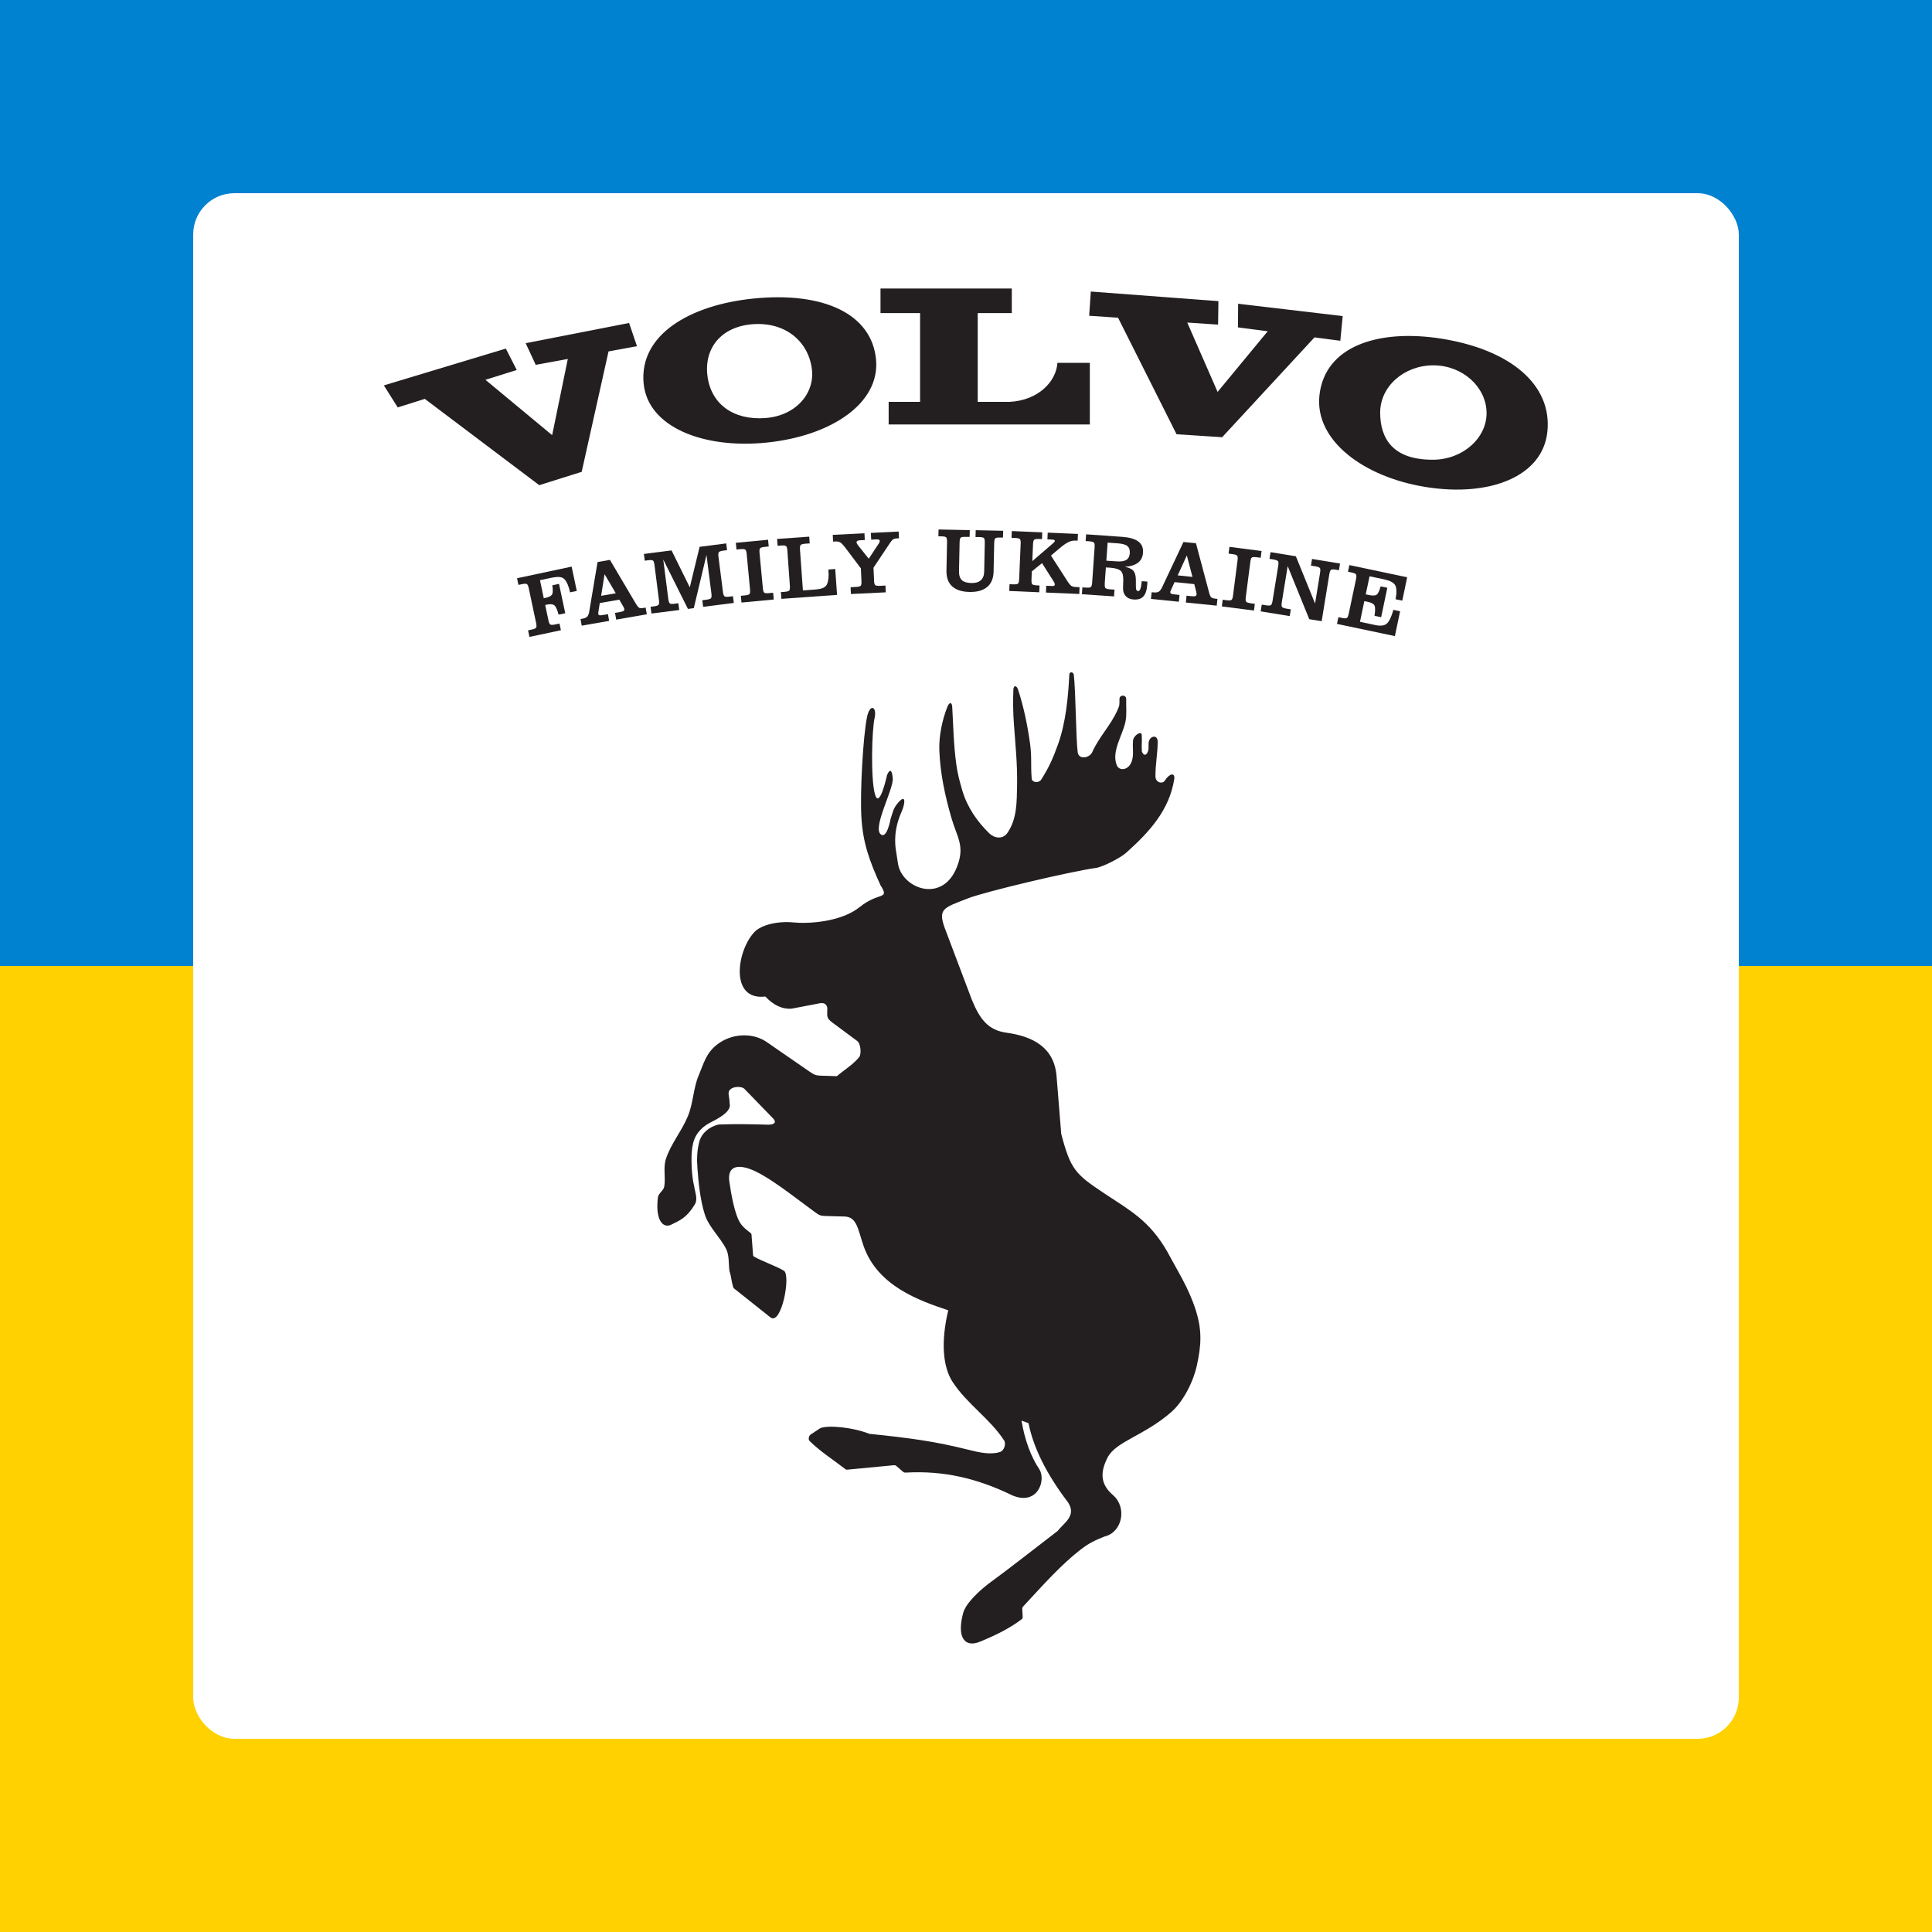 <?xml version="1.0" encoding="UTF-8"?> <svg xmlns="http://www.w3.org/2000/svg" xmlns:xlink="http://www.w3.org/1999/xlink" version="1.1" width="1500" height="1500"><rect width="100%" height="100%" fill="#333333" stroke="none"/><svg xmlns="http://www.w3.org/2000/svg" width="1500" height="1500" viewBox="0 0 1500 1500" fill="none"><g clip-path="url(#clip0_2151_6879)"><rect width="1500" height="1500" fill="white"></rect><path d="M0 0H1500V750H0V0Z" fill="#0082D1"></path><path d="M0 750H1500V1500H0V750Z" fill="#FFD100"></path><path d="M0 0H1500V750H0V0Z" fill="#0082D1"></path><path d="M0 750H1500V1500H0V750Z" fill="#FFD100"></path><path fill-rule="evenodd" clip-rule="evenodd" d="M683.916 687.965C674.672 667.703 669.902 654.026 668.762 634.143C667.664 614.261 670.113 572.005 673.068 557.062C675.305 545.749 681.088 548.577 679.02 557.568C676.951 566.56 675.854 604.298 679.315 616.667C682.777 629.035 688.687 601.808 688.687 601.808C688.687 601.808 692.148 592.901 693.119 604.298C693.837 612.699 677.542 642.121 683.663 647.609C688.602 652.084 691.43 635.832 691.43 635.832C693.077 631.188 693.246 628.444 696.243 624.561C703.461 615.147 703.081 623.21 700.084 630.006C697.467 635.916 695.567 642.375 695.145 648.833C694.554 657.445 695.989 661.582 697.129 670.109C699.704 689.569 731.617 702.275 743.015 672.979C749.347 656.727 743.142 650.437 738.667 634.987C733.728 617.933 729.929 600.246 729.296 582.474C728.874 571.077 731.744 558.37 735.501 548.873C736.978 545.073 739.047 544.82 739.3 548.788C740.102 562.761 740.356 577.957 742.466 593.492C743.353 600.162 745.126 606.958 747.11 613.67C751.12 627.094 758.76 637.9 768.09 647.018C772.015 650.86 778.643 651.915 782.231 646.554C789.787 635.41 789.365 622.366 789.661 609.828C789.998 593.619 788.31 577.704 787.17 561.663C786.537 552.925 786.41 544.102 786.79 535.322C786.959 531.818 789.365 532.072 790.42 535.407C794.811 548.788 797.681 562.803 799.665 576.818C801.269 588.384 800.087 593.07 801.016 604.552C801.269 607.718 806.63 608.013 808.277 605.438C814.524 595.687 817.69 588.426 821.574 577.535C827.526 560.777 829.383 540.894 830.227 523.587C830.354 521.265 833.436 521.603 833.689 523.882C835.209 536.209 835.335 573.736 836.728 583.994C837.573 590.241 846.057 588.426 848.041 583.909C853.149 572.343 862.183 563.352 867.375 551.827C869.528 547.057 869.064 547.564 869.148 542.752C869.232 539.121 874.509 539.206 874.382 542.878C874.214 548.577 874.931 554.36 873.876 559.975C871.892 570.401 862.563 583.572 867.122 594.252C869.148 598.937 876.535 598.009 878.773 590.832C880.461 585.514 879.153 581.123 879.659 575.551C879.532 571.203 886.118 567.151 886.413 570.359C886.793 574.496 886.202 578.844 886.54 583.445C887.891 586.991 890.086 586.738 891.31 583.276C892.407 580.153 890.93 577.113 892.534 574.243C894.265 571.034 898.824 570.908 898.824 575.762C898.824 585.134 897.009 593.196 897.093 602.821C897.135 607.676 902.581 608.984 904.438 605.987C907.773 600.584 912.417 599.444 911.699 604.805C907.9 629.204 892.028 646.301 874.214 662.215C870.034 665.93 856.357 673.106 850.827 673.866C830.818 676.652 764.67 692.313 751.584 697.463C732.715 704.85 727.776 705.315 733.77 721.229L754.539 776.191C760.745 791.43 767.288 799.872 781.556 801.814C802.282 804.684 818.534 813.465 820.307 835.542L823.938 880.331C831.198 908.022 834.955 911.568 856.906 926.216C876.915 939.556 892.281 947.407 906.169 971.595C914.865 987.89 922.801 999.752 928.415 1017.31C933.312 1032.64 932.763 1044.29 929.217 1060.24C926.178 1073.92 918.158 1088.61 909.462 1096.25C888.017 1114.99 866.32 1119 859.861 1131.75C853.614 1143.99 854.922 1152.9 864.125 1160.79C875.227 1170.34 871.427 1189.67 857.539 1192.96C850.448 1195.75 845.298 1198.2 839.261 1202.88C823.473 1215.08 809.67 1230.83 795.022 1246.57C793.671 1248.05 793.586 1248.09 793.713 1250.08C793.797 1251.47 793.882 1252.9 793.966 1254.3C794.093 1256.62 794.093 1256.53 792.193 1257.93C783.708 1264.22 773.788 1269.28 760.787 1274.64C749.263 1279.37 742.593 1271.69 747.785 1252.36C749.811 1244.71 760.745 1234.37 770.369 1227.45C782.991 1218.33 804.224 1201.57 821.109 1188.66C826.133 1182.24 836.095 1176.84 829.172 1166.37C812.582 1144.59 802.367 1124.11 798.525 1104.95L793.08 1102.96C795.739 1118.54 800.509 1131.08 806.757 1140.45C812.582 1149.23 805.49 1169.2 786.157 1161.09C758.254 1147.5 732.335 1141.8 704.137 1143.28C702.11 1143.36 701.984 1143.45 700.464 1142.14L696.327 1138.51C694.934 1137.28 694.681 1137.54 692.823 1137.7L658.251 1141C657.027 1141.12 656.942 1141.12 655.971 1140.36C646.769 1133.23 636.807 1126.94 628.533 1118.75C627.351 1117.57 627.942 1114.74 629.335 1113.81L636.722 1108.91C642.294 1106.34 661.586 1107.9 674.967 1113.22C706.416 1116.47 725.539 1118.96 752.555 1125.76C760.069 1127.66 769.272 1129.73 776.617 1127.24C779.572 1126.22 781.302 1120.95 779.572 1118.33C768.512 1101.36 750.487 1089.79 739.511 1072.78C732.377 1061.72 730.14 1042.94 736.219 1017.31C714.268 1009.97 681.384 998.739 670.45 967.29C666.018 954.499 665.427 944.748 655.634 944.495L641.112 944.115C636.933 943.988 636.047 943.524 632.627 941.033C618.148 930.564 595.353 911.948 581.465 907.347C570.574 903.717 564.791 907.094 566.268 917.436C567.45 925.541 570.236 943.566 575.344 950.447C577.413 953.233 579.903 955.048 582.563 957.159C583.365 957.792 583.407 957.834 583.491 958.847L584.631 973.791C584.758 975.141 584.631 975.184 585.855 975.859C592.483 979.574 602.403 982.866 608.65 986.623C614.18 990.085 606.709 1029.6 598.097 1022.76C588.768 1015.33 579.439 1007.94 570.11 1000.51C569.392 999.921 569.308 999.625 569.054 998.696C567.788 994.306 567.83 991.267 566.311 986.623C565.635 981.347 566.226 974.55 563.82 969.78C559.219 960.62 550.27 952.642 547.188 942.848C543.473 931.155 542.291 917.436 541.489 907.136C540.898 899.411 541.194 893.417 542.882 886.536C544.824 879.528 550.692 874.801 557.91 873.07C571.925 872.563 582.267 872.817 596.282 873.196C600.461 873.323 603.458 871.719 600.25 868.384L578.004 845.42C575.429 842.761 565.086 843.352 565.677 849.388C565.973 852.639 566.479 853.314 566.479 856.776C567.492 860.828 564.031 864.585 556.39 868.975C551.958 871.508 546.85 873.07 541.996 879.36C537.141 885.692 536.55 894.345 537.015 906.376C537.352 911.146 537.732 916.17 538.956 921.066C539.632 925.836 541.996 930.902 539.463 935.081C533.384 945.17 528.234 947.407 521.058 950.869C514.599 953.95 508.647 947.07 510.8 929.636C511.18 926.427 515.233 924.443 515.739 921.193C516.921 913.848 514.726 906.587 517.09 899.538C521.016 887.844 529.29 878.135 534.017 866.738C538.239 856.649 538.197 845.125 542.418 835.036C546.47 825.369 548.201 817.771 556.433 811.228C568.168 801.941 584.251 801.772 594.72 808.653L628.955 832.292C632.839 834.951 634.021 835.036 638.748 835.205L644.785 835.374L649.724 835.542C650.737 834.656 651.792 833.812 652.848 833.01C657.871 829.126 663.232 825.538 667.158 820.599C668.889 818.362 668.34 810.003 665.385 808.104L646.093 793.793C641.197 790.163 642.336 788.686 642.336 782.607C641.746 779.272 639.466 778.132 635.414 779.146C628.491 780.454 621.568 781.805 614.645 783.114C606.92 783.662 600.208 780.116 594.213 773.7C566.479 777.035 571.883 738.536 585.602 723.762C590.963 718.021 603.838 714.939 616.333 716.206C626.886 717.261 652.721 716.121 667.496 704.217C682.312 692.271 690.586 698.772 684.043 687.965" fill="#231F20"></path><path fill-rule="evenodd" clip-rule="evenodd" d="M846.983 226.364L945.972 233.793L945.719 252.03L921.784 250.425L945.339 304.289L984.26 257.18L961.127 254.182L961.296 235.82L1042.47 245.402L1040.61 264.567L1020.56 261.95L948.885 339.453L913.468 337.131L868.047 246.668L845.632 245.149L846.898 226.448L846.983 226.364ZM298.042 299.224L392.726 270.646L401.211 287.278L376.896 294.876L428.692 337.849L440.849 278.708L415.944 283.267L408.134 266.466L488.424 250.763L494.545 268.788L472.467 272.841L451.614 366.343L418.688 376.685L329.829 309.693L308.807 316.32L298 299.182L298.042 299.224ZM594.252 324.552C617.596 322.906 632.877 305.556 630.302 286.264C627.474 264.778 609.533 249.919 584.628 251.692C559.722 253.465 546.467 270.561 549.295 292.048C552.123 313.703 569.304 326.367 594.21 324.594M595.139 343.632C546.045 348.613 502.861 331.601 499.695 297.578C496.233 259.755 535.745 236.791 584.839 231.809C639.758 226.237 676.906 243.882 680.156 279.215C683.28 312.943 645.668 338.482 595.139 343.632ZM689.949 312.057V329.575H846.138V281.705H820.979C820.093 295.974 806.458 310.833 783.789 312.015H759.095V243.08H785.562V224H683.618V243.08H714.349V312.015H689.907L689.949 312.057ZM1106.93 378.12C1156.45 386.056 1197.61 370.1 1201.36 335.358C1205.29 298.971 1173.04 271.574 1119.3 262.963C1071.18 255.28 1028.58 268.113 1024.4 307.033C1020.65 342.07 1058.81 370.395 1106.93 378.12ZM1112.84 356.929C1081.43 357.183 1071.56 340.508 1071.56 320.288C1071.56 300.068 1090.05 283.647 1112.84 283.647C1135.64 283.647 1153.83 300.448 1154.17 320.288C1154.46 340.129 1135.68 356.761 1112.84 356.929Z" fill="#231F20"></path><path d="M411.089 494.586L409.991 489.394L412.651 488.845C414.677 488.423 415.859 487.916 416.239 487.325C416.619 486.734 416.619 485.51 416.239 483.653L410.54 456.805C410.16 454.948 409.653 453.808 409.062 453.47C408.471 453.132 407.163 453.132 405.179 453.555L402.519 454.103L401.422 448.953L443.804 439.92L447.814 458.789L442.58 459.887C442.073 457.523 441.482 455.539 440.807 453.935C440.131 452.33 439.372 451.022 438.485 449.966C437.556 448.869 436.29 448.236 434.686 448.025C433.082 447.814 430.76 448.025 427.721 448.658L419.236 450.473L422.191 464.488L423.331 464.235C426.201 463.644 427.932 462.715 428.607 461.575C429.283 460.393 429.367 458.029 428.818 454.441L434.01 453.301L438.865 476.139L433.673 477.194C432.66 473.31 431.562 470.904 430.422 469.976C429.283 469.047 427.299 468.836 424.512 469.469L423.288 469.722L425.779 481.542C426.159 483.357 426.665 484.497 427.256 484.877C427.847 485.257 429.156 485.214 431.224 484.792L434.39 484.117L435.488 489.309L411.046 494.501L411.089 494.586Z" fill="#231F20"></path><path d="M451.655 485.849L450.727 480.614L452.162 480.361C453.893 480.066 455.159 479.517 455.877 478.757C456.636 477.997 457.185 476.689 457.481 474.831L463.939 436.375L473.564 434.687L493.573 468.541C494.713 470.526 495.684 471.665 496.401 471.961C497.119 472.256 498.301 472.298 499.905 471.961L501.256 471.707L502.184 476.942L478.418 481.079L477.49 475.844L481.204 475.211C482.682 474.958 483.695 474.662 484.159 474.282C484.624 473.945 484.835 473.438 484.708 472.763C484.666 472.51 484.582 472.256 484.455 471.961C484.328 471.665 484.075 471.201 483.737 470.652L480.825 465.587L465.67 468.204L464.699 474.325C464.699 474.325 464.657 474.747 464.572 475.085C464.446 475.76 464.446 476.224 464.488 476.52C464.572 477.111 464.868 477.491 465.332 477.66C465.797 477.828 466.852 477.744 468.456 477.448L472.002 476.815L472.931 482.05L451.571 485.764L451.655 485.849ZM478.081 460.605L469.385 445.789L466.725 462.589L478.081 460.605Z" fill="#231F20"></path><path d="M545.926 471.242L545.251 466.007L548.333 465.627C550.359 465.374 551.625 464.952 552.047 464.403C552.469 463.855 552.554 462.63 552.343 460.773L548.501 430.886L538.666 472.171L534.107 472.762L514.942 434.39L518.868 465.036C519.121 466.936 519.501 468.076 520.05 468.498C520.599 468.92 521.907 469.005 523.933 468.709L526.677 468.371L527.353 473.606L505.782 476.35L505.106 471.115L507.597 470.777C509.623 470.524 510.889 470.102 511.312 469.553C511.734 469.005 511.818 467.78 511.607 465.923L508.146 438.695C507.892 436.796 507.512 435.656 506.964 435.234C506.415 434.812 505.106 434.727 503.08 434.981L500.589 435.318L499.914 430.084L521.401 427.34L535.542 456.003L543.183 424.554L563.825 421.895L564.5 427.129L561.883 427.467C559.815 427.72 558.548 428.142 558.126 428.691C557.704 429.24 557.577 430.464 557.831 432.321L561.292 459.549C561.545 461.406 561.925 462.546 562.516 462.968C563.107 463.39 564.416 463.475 566.442 463.221L569.059 462.884L569.735 468.118L545.969 471.157L545.926 471.242Z" fill="#231F20"></path><path d="M575.687 467.865L575.18 462.588L578.135 462.293C580.204 462.082 581.428 461.744 581.892 461.195C582.357 460.647 582.483 459.465 582.315 457.565L579.74 430.253C579.571 428.354 579.191 427.172 578.642 426.749C578.093 426.327 576.827 426.201 574.758 426.37L571.803 426.665L571.297 421.431L596.329 419.067L596.836 424.301L593.881 424.597C591.812 424.808 590.546 425.145 590.124 425.694C589.66 426.243 589.533 427.425 589.702 429.324L592.277 456.636C592.446 458.536 592.826 459.676 593.374 460.14C593.923 460.562 595.232 460.689 597.3 460.478L600.255 460.182L600.762 465.459L575.729 467.823L575.687 467.865Z" fill="#231F20"></path><path d="M603.336 418.434L628.284 416.661L628.664 421.896L625.413 422.107C623.345 422.276 622.079 422.613 621.614 423.12C621.15 423.669 620.981 424.851 621.108 426.75L623.387 458.41L632.041 457.777C635.122 457.566 637.402 457.144 638.922 456.51C640.399 455.877 641.454 454.906 642.045 453.64C642.636 452.374 642.974 450.896 643.185 449.165C643.396 447.435 643.396 445.366 643.185 443.002V442.158L648.462 441.778L649.897 461.872L606.671 464.953L606.291 459.676L608.992 459.508C611.061 459.339 612.285 459.043 612.749 458.495C613.214 457.988 613.383 456.764 613.256 454.864L611.314 427.51C611.188 425.61 610.85 424.428 610.301 424.006C609.795 423.542 608.486 423.415 606.417 423.542L603.716 423.753L603.336 418.519V418.434Z" fill="#231F20"></path><path d="M678.594 450.77C678.679 452.627 679.017 453.809 679.523 454.273C680.072 454.738 681.338 454.949 683.449 454.822L687.459 454.611L687.713 459.888L660.654 461.196L660.401 455.92L664.453 455.709C666.522 455.624 667.788 455.286 668.252 454.78C668.717 454.273 668.928 453.049 668.843 451.15L668.379 441.272L656.01 424.851C654.702 423.12 653.52 421.896 652.507 421.263C651.494 420.629 650.354 420.334 649.087 420.376L646.808 420.503L646.555 415.268L671.165 414.044L671.418 419.279L668.041 419.447C666.986 419.49 666.226 419.659 665.719 419.912C665.255 420.165 665.044 420.545 665.044 421.052C665.044 421.347 665.171 421.685 665.34 422.065C665.508 422.445 665.762 422.825 666.099 423.289L674.5 433.8L682.225 422.065C682.563 421.558 682.774 421.178 682.858 420.841C682.985 420.545 683.027 420.207 683.027 419.912C683.027 419.49 682.774 419.194 682.351 419.025C681.929 418.814 681.296 418.73 680.494 418.772L676.399 418.983L676.146 413.749L697.717 412.693L697.97 417.928L696.366 418.012C695.142 418.054 694.171 418.308 693.454 418.772C692.736 419.236 691.934 420.081 691.132 421.347L678.172 440.765L678.637 450.643L678.594 450.77Z" fill="#231F20"></path><path d="M735.286 420.799C735.286 418.899 735.117 417.717 734.611 417.211C734.104 416.704 732.838 416.451 730.812 416.409H728.574L728.701 411.09L752.931 411.596L752.805 416.831H749.807C747.697 416.746 746.388 416.957 745.882 417.422C745.375 417.928 745.08 419.11 745.037 420.968L744.573 443.256C744.489 446.507 745.206 448.871 746.726 450.348C748.246 451.826 750.694 452.585 754.113 452.67C757.364 452.754 759.812 452.037 761.5 450.517C763.189 448.997 764.076 446.718 764.118 443.678L764.582 421.348C764.582 419.448 764.413 418.266 763.907 417.76C763.4 417.253 762.134 417 760.107 416.957H757.406L757.532 411.639L778.85 412.103L778.723 417.38H776.571C774.502 417.295 773.236 417.506 772.729 417.971C772.223 418.435 771.969 419.617 771.885 421.516L771.421 443.847C771.294 449.082 769.648 453.05 766.439 455.751C763.231 458.411 758.63 459.719 752.678 459.593C746.726 459.466 742.251 457.989 739.212 455.203C736.173 452.417 734.737 448.364 734.822 443.087L735.286 420.757V420.799Z" fill="#231F20"></path><path d="M801.1 443.634L800.847 450.008C800.763 451.908 800.974 453.09 801.438 453.597C801.903 454.103 803.169 454.399 805.237 454.483L807.095 454.567L806.884 459.844L783.582 458.831L783.793 453.554L786.495 453.681C788.563 453.765 789.83 453.554 790.378 453.132C790.885 452.668 791.18 451.486 791.265 449.586L792.447 422.19C792.531 420.29 792.32 419.108 791.856 418.56C791.391 418.053 790.125 417.758 788.057 417.673L785.355 417.546L785.566 412.312L809.205 413.325L808.994 418.56L806.799 418.475C804.731 418.391 803.464 418.56 802.916 419.024C802.409 419.488 802.114 420.67 802.029 422.57L801.48 435.656L817.775 421.641C818.197 421.219 818.492 420.881 818.703 420.628C818.914 420.375 818.999 420.121 818.999 419.91C818.999 419.615 818.788 419.362 818.366 419.193C817.944 419.024 817.226 418.939 816.297 418.897L813.216 418.771L813.427 413.536L836.897 414.549L836.686 419.784L835.082 419.699C833.267 419.615 831.452 419.995 829.637 420.839C827.821 421.683 825.626 423.203 823.009 425.398L815.96 431.35L829.257 451.992C830.228 453.47 831.114 454.441 831.916 454.947C832.718 455.454 834.027 455.749 835.8 455.792L838.164 455.876L837.953 461.153L812.076 460.055L812.287 454.779L816.002 454.947C817.226 454.99 818.028 454.947 818.366 454.779C818.746 454.61 818.914 454.272 818.957 453.808C818.957 453.512 818.914 453.174 818.788 452.837C818.661 452.499 818.408 451.992 818.028 451.401L809.037 437.218L801.143 443.592L801.1 443.634Z" fill="#231F20"></path><path d="M857.748 452.964C857.622 454.821 857.791 456.045 858.255 456.552C858.719 457.058 859.986 457.438 862.054 457.565L865.304 457.776L864.925 463.053L839.977 461.322L840.357 456.045L843.058 456.214C845.127 456.341 846.393 456.214 846.942 455.75C847.491 455.285 847.786 454.146 847.955 452.246L849.854 424.892C849.981 422.992 849.854 421.81 849.348 421.262C848.884 420.755 847.617 420.417 845.591 420.248L842.889 420.08L843.269 414.845L871.045 416.787C876.871 417.209 881.134 418.391 883.794 420.417C886.496 422.444 887.72 425.356 887.424 429.155C887.213 432.49 885.905 435.065 883.498 436.923C881.092 438.738 877.715 439.793 873.325 440.004C876.618 440.722 878.855 441.819 880.079 443.297C881.303 444.774 881.894 447.223 881.894 450.684V454.863C881.894 456.467 882.021 457.565 882.316 458.072C882.57 458.578 883.034 458.874 883.709 458.916C885.06 459 885.947 456.51 886.411 451.444C886.411 451.36 886.411 451.275 886.411 451.233L890.801 451.528C890.801 451.824 890.801 452.162 890.801 452.457C890.801 452.795 890.801 453.259 890.717 453.85C890.421 458.114 889.45 461.153 887.762 463.01C886.073 464.868 883.583 465.67 880.248 465.459C877.504 465.29 875.393 464.361 873.958 462.757C872.523 461.153 871.848 459 871.932 456.299L872.101 450.853C872.227 447.223 871.594 444.69 870.201 443.297C868.808 441.904 866.064 441.06 861.927 440.764L858.593 440.553L857.706 452.922L857.748 452.964ZM858.973 435.319L867.162 435.867C870.455 436.078 872.903 435.699 874.507 434.685C876.111 433.672 876.998 431.942 877.166 429.535C877.335 427.045 876.744 425.187 875.351 424.005C873.958 422.824 871.468 422.106 867.879 421.853L859.943 421.304L858.973 435.319Z" fill="#231F20"></path><path d="M893.586 465.079L894.135 459.803L895.57 459.929C897.343 460.098 898.652 459.929 899.58 459.423C900.509 458.874 901.395 457.777 902.197 456.088L918.829 420.798L928.538 421.769L938.67 459.761C939.218 461.998 939.852 463.349 940.443 463.813C941.076 464.32 942.173 464.657 943.82 464.826L945.213 464.953L944.664 470.23L920.687 467.781L921.236 462.504L924.993 462.884C926.512 463.053 927.525 463.011 928.074 462.8C928.623 462.589 928.961 462.167 929.003 461.491C929.003 461.238 929.003 460.943 929.003 460.647C928.961 460.309 928.834 459.845 928.665 459.17L927.23 453.513L911.949 451.951L909.374 457.566C909.374 457.566 909.205 457.945 909.078 458.241C908.783 458.874 908.614 459.339 908.614 459.592C908.572 460.183 908.74 460.647 909.163 460.9C909.585 461.154 910.598 461.365 912.202 461.534L915.79 461.913L915.241 467.19L893.67 464.995L893.586 465.079ZM925.837 447.899L921.447 431.267L914.355 446.717L925.837 447.899Z" fill="#231F20"></path><path d="M948.625 470.862L949.3 465.628L952.255 466.008C954.282 466.261 955.59 466.177 956.139 465.755C956.688 465.332 957.11 464.193 957.321 462.293L960.825 435.066C961.078 433.166 960.993 431.984 960.529 431.435C960.107 430.886 958.883 430.464 956.814 430.211L953.859 429.831L954.535 424.597L979.483 427.805L978.807 433.039L975.852 432.659C973.784 432.406 972.475 432.448 971.927 432.87C971.378 433.293 970.956 434.432 970.745 436.332L967.241 463.559C966.988 465.459 967.072 466.641 967.536 467.19C967.959 467.739 969.225 468.118 971.293 468.414L974.248 468.794L973.573 474.028L948.625 470.82V470.862Z" fill="#231F20"></path><path d="M1026.22 482.303L1016.51 480.741L999.749 439.541L995.19 467.571C994.895 469.428 994.937 470.652 995.359 471.243C995.781 471.792 997.006 472.256 999.032 472.594L1002.2 473.101L1001.35 478.335L978.77 474.663L979.614 469.428L982.822 469.935C984.848 470.272 986.157 470.23 986.706 469.85C987.297 469.47 987.719 468.331 988.014 466.431L992.404 439.372C992.7 437.473 992.658 436.291 992.236 435.7C991.813 435.151 990.589 434.687 988.563 434.349L985.608 433.885L986.452 428.692L1006.12 431.901L1021.02 468.584L1024.91 444.649C1025.2 442.792 1025.16 441.567 1024.74 441.019C1024.32 440.47 1023.09 440.006 1021.07 439.668L1017.82 439.161L1018.66 433.969L1040.4 437.515L1039.56 442.707L1037.36 442.327C1035.29 441.99 1033.98 442.032 1033.39 442.454C1032.8 442.876 1032.38 443.974 1032.08 445.831L1026.13 482.388L1026.22 482.303Z" fill="#231F20"></path><path d="M1038.03 484.371L1039.13 479.179L1041.79 479.728C1043.81 480.15 1045.12 480.192 1045.67 479.812C1046.26 479.432 1046.73 478.335 1047.15 476.477L1052.81 449.63C1053.19 447.772 1053.19 446.548 1052.81 445.957C1052.43 445.366 1051.2 444.86 1049.22 444.438L1046.56 443.889L1047.66 438.739L1092.53 448.195L1088.73 466.346L1083.54 465.249C1084.51 460.014 1084.38 456.384 1083.2 454.315C1082.02 452.247 1079.02 450.727 1074.25 449.714L1063.32 447.435L1060.36 461.449L1062.94 461.998C1065.81 462.589 1067.75 462.505 1068.85 461.703C1069.94 460.901 1070.96 458.748 1071.93 455.286L1077.12 456.342L1072.31 479.221L1067.16 478.081C1067.79 474.113 1067.79 471.496 1067.16 470.145C1066.53 468.837 1064.75 467.866 1061.92 467.275L1059.26 466.726L1055.89 482.767L1067.83 485.3C1071.8 486.144 1074.76 485.806 1076.61 484.245C1078.47 482.725 1080.2 479.137 1081.85 473.48L1087.04 474.578L1082.99 493.869L1038.12 484.413L1038.03 484.371Z" fill="#231F20"></path><rect x="150" y="150" width="1200" height="1200" rx="32" fill="white"></rect><path fill-rule="evenodd" clip-rule="evenodd" d="M683.916 687.965C674.672 667.703 669.902 654.026 668.762 634.143C667.664 614.261 670.113 572.005 673.068 557.062C675.305 545.749 681.088 548.577 679.02 557.568C676.951 566.56 675.854 604.298 679.315 616.667C682.777 629.035 688.687 601.808 688.687 601.808C688.687 601.808 692.148 592.901 693.119 604.298C693.837 612.699 677.542 642.121 683.663 647.609C688.602 652.084 691.43 635.832 691.43 635.832C693.077 631.188 693.246 628.444 696.243 624.561C703.461 615.147 703.081 623.21 700.084 630.006C697.467 635.916 695.567 642.375 695.145 648.833C694.554 657.445 695.989 661.582 697.129 670.109C699.704 689.569 731.617 702.275 743.015 672.979C749.347 656.727 743.142 650.437 738.667 634.987C733.728 617.933 729.929 600.246 729.296 582.474C728.874 571.077 731.744 558.37 735.501 548.873C736.978 545.073 739.047 544.82 739.3 548.788C740.102 562.761 740.356 577.957 742.466 593.492C743.353 600.162 745.126 606.958 747.11 613.67C751.12 627.094 758.76 637.9 768.09 647.018C772.015 650.86 778.643 651.915 782.231 646.554C789.787 635.41 789.365 622.366 789.661 609.828C789.998 593.619 788.31 577.704 787.17 561.663C786.537 552.925 786.41 544.102 786.79 535.322C786.959 531.818 789.365 532.072 790.42 535.407C794.811 548.788 797.681 562.803 799.665 576.818C801.269 588.384 800.087 593.07 801.016 604.552C801.269 607.718 806.63 608.013 808.277 605.438C814.524 595.687 817.69 588.426 821.574 577.535C827.526 560.777 829.383 540.894 830.227 523.587C830.354 521.265 833.436 521.603 833.689 523.882C835.209 536.209 835.335 573.736 836.728 583.994C837.573 590.241 846.057 588.426 848.041 583.909C853.149 572.343 862.183 563.352 867.375 551.827C869.528 547.057 869.064 547.564 869.148 542.752C869.232 539.121 874.509 539.206 874.382 542.878C874.214 548.577 874.931 554.36 873.876 559.975C871.892 570.401 862.563 583.572 867.122 594.252C869.148 598.937 876.535 598.009 878.773 590.832C880.461 585.514 879.153 581.123 879.659 575.551C879.532 571.203 886.118 567.151 886.413 570.359C886.793 574.496 886.202 578.844 886.54 583.445C887.891 586.991 890.086 586.738 891.31 583.276C892.407 580.153 890.93 577.113 892.534 574.243C894.265 571.034 898.824 570.908 898.824 575.762C898.824 585.134 897.009 593.196 897.093 602.821C897.135 607.676 902.581 608.984 904.438 605.987C907.773 600.584 912.417 599.444 911.699 604.805C907.9 629.204 892.028 646.301 874.214 662.215C870.034 665.93 856.357 673.106 850.827 673.866C830.818 676.652 764.67 692.313 751.584 697.463C732.715 704.85 727.776 705.315 733.77 721.229L754.539 776.191C760.745 791.43 767.288 799.872 781.556 801.814C802.282 804.684 818.534 813.465 820.307 835.542L823.938 880.331C831.198 908.022 834.955 911.568 856.906 926.216C876.915 939.556 892.281 947.407 906.169 971.595C914.865 987.89 922.801 999.752 928.415 1017.31C933.312 1032.64 932.763 1044.29 929.217 1060.24C926.178 1073.92 918.158 1088.61 909.462 1096.25C888.017 1114.99 866.32 1119 859.861 1131.75C853.614 1143.99 854.922 1152.9 864.125 1160.79C875.227 1170.34 871.427 1189.67 857.539 1192.96C850.448 1195.75 845.298 1198.2 839.261 1202.88C823.473 1215.08 809.67 1230.83 795.022 1246.57C793.671 1248.05 793.586 1248.09 793.713 1250.08C793.797 1251.47 793.882 1252.9 793.966 1254.3C794.093 1256.62 794.093 1256.53 792.193 1257.93C783.708 1264.22 773.788 1269.28 760.787 1274.64C749.263 1279.37 742.593 1271.69 747.785 1252.36C749.811 1244.71 760.745 1234.37 770.369 1227.45C782.991 1218.33 804.224 1201.57 821.109 1188.66C826.133 1182.24 836.095 1176.84 829.172 1166.37C812.582 1144.59 802.367 1124.11 798.525 1104.95L793.08 1102.96C795.739 1118.54 800.509 1131.08 806.757 1140.45C812.582 1149.23 805.49 1169.2 786.157 1161.09C758.254 1147.5 732.335 1141.8 704.137 1143.28C702.11 1143.36 701.984 1143.45 700.464 1142.14L696.327 1138.51C694.934 1137.28 694.681 1137.54 692.823 1137.7L658.251 1141C657.027 1141.12 656.942 1141.12 655.971 1140.36C646.769 1133.23 636.807 1126.94 628.533 1118.75C627.351 1117.57 627.942 1114.74 629.335 1113.81L636.722 1108.91C642.294 1106.34 661.586 1107.9 674.967 1113.22C706.416 1116.47 725.539 1118.96 752.555 1125.76C760.069 1127.66 769.272 1129.73 776.617 1127.24C779.572 1126.22 781.302 1120.95 779.572 1118.33C768.512 1101.36 750.487 1089.79 739.511 1072.78C732.377 1061.72 730.14 1042.94 736.219 1017.31C714.268 1009.97 681.384 998.739 670.45 967.29C666.018 954.499 665.427 944.748 655.634 944.495L641.112 944.115C636.933 943.988 636.047 943.524 632.627 941.033C618.148 930.564 595.353 911.948 581.465 907.347C570.574 903.717 564.791 907.094 566.268 917.436C567.45 925.541 570.236 943.566 575.344 950.447C577.413 953.233 579.903 955.048 582.563 957.159C583.365 957.792 583.407 957.834 583.491 958.847L584.631 973.791C584.758 975.141 584.631 975.184 585.855 975.859C592.483 979.574 602.403 982.866 608.65 986.623C614.18 990.085 606.709 1029.6 598.097 1022.76C588.768 1015.33 579.439 1007.94 570.11 1000.51C569.392 999.921 569.308 999.625 569.054 998.696C567.788 994.306 567.83 991.267 566.311 986.623C565.635 981.347 566.226 974.55 563.82 969.78C559.219 960.62 550.27 952.642 547.188 942.848C543.473 931.155 542.291 917.436 541.489 907.136C540.898 899.411 541.194 893.417 542.882 886.536C544.824 879.528 550.692 874.801 557.91 873.07C571.925 872.563 582.267 872.817 596.282 873.196C600.461 873.323 603.458 871.719 600.25 868.384L578.004 845.42C575.429 842.761 565.086 843.352 565.677 849.388C565.973 852.639 566.479 853.314 566.479 856.776C567.492 860.828 564.031 864.585 556.39 868.975C551.958 871.508 546.85 873.07 541.996 879.36C537.141 885.692 536.55 894.345 537.015 906.376C537.352 911.146 537.732 916.17 538.956 921.066C539.632 925.836 541.996 930.902 539.463 935.081C533.384 945.17 528.234 947.407 521.058 950.869C514.599 953.95 508.647 947.07 510.8 929.636C511.18 926.427 515.233 924.443 515.739 921.193C516.921 913.848 514.726 906.587 517.09 899.538C521.016 887.844 529.29 878.135 534.017 866.738C538.239 856.649 538.197 845.125 542.418 835.036C546.47 825.369 548.201 817.771 556.433 811.228C568.168 801.941 584.251 801.772 594.72 808.653L628.955 832.292C632.839 834.951 634.021 835.036 638.748 835.205L644.785 835.374L649.724 835.542C650.737 834.656 651.792 833.812 652.848 833.01C657.871 829.126 663.232 825.538 667.158 820.599C668.889 818.362 668.34 810.003 665.385 808.104L646.093 793.793C641.197 790.163 642.336 788.686 642.336 782.607C641.746 779.272 639.466 778.132 635.414 779.146C628.491 780.454 621.568 781.805 614.645 783.114C606.92 783.662 600.208 780.116 594.213 773.7C566.479 777.035 571.883 738.536 585.602 723.762C590.963 718.021 603.838 714.939 616.333 716.206C626.886 717.261 652.721 716.121 667.496 704.217C682.312 692.271 690.586 698.772 684.043 687.965" fill="#231F20"></path><path fill-rule="evenodd" clip-rule="evenodd" d="M846.983 226.364L945.972 233.793L945.719 252.03L921.784 250.425L945.339 304.289L984.26 257.18L961.127 254.182L961.296 235.82L1042.47 245.402L1040.61 264.567L1020.56 261.95L948.885 339.453L913.468 337.131L868.047 246.668L845.632 245.149L846.898 226.448L846.983 226.364ZM298.042 299.224L392.726 270.646L401.211 287.278L376.896 294.876L428.692 337.849L440.849 278.708L415.944 283.267L408.134 266.466L488.424 250.763L494.545 268.788L472.467 272.841L451.614 366.343L418.688 376.685L329.829 309.693L308.807 316.32L298 299.182L298.042 299.224ZM594.252 324.552C617.596 322.906 632.877 305.556 630.302 286.264C627.474 264.778 609.533 249.919 584.628 251.692C559.722 253.465 546.467 270.561 549.295 292.048C552.123 313.703 569.304 326.367 594.21 324.594M595.139 343.632C546.045 348.613 502.861 331.601 499.695 297.578C496.233 259.755 535.745 236.791 584.839 231.809C639.758 226.237 676.906 243.882 680.156 279.215C683.28 312.943 645.668 338.482 595.139 343.632ZM689.949 312.057V329.575H846.138V281.705H820.979C820.093 295.974 806.458 310.833 783.789 312.015H759.095V243.08H785.562V224H683.618V243.08H714.349V312.015H689.907L689.949 312.057ZM1106.93 378.12C1156.45 386.056 1197.61 370.1 1201.36 335.358C1205.29 298.971 1173.04 271.574 1119.3 262.963C1071.18 255.28 1028.58 268.113 1024.4 307.033C1020.65 342.07 1058.81 370.395 1106.93 378.12ZM1112.84 356.929C1081.43 357.183 1071.56 340.508 1071.56 320.288C1071.56 300.068 1090.05 283.647 1112.84 283.647C1135.64 283.647 1153.83 300.448 1154.17 320.288C1154.46 340.129 1135.68 356.761 1112.84 356.929Z" fill="#231F20"></path><path d="M411.089 494.586L409.991 489.394L412.651 488.845C414.677 488.423 415.859 487.916 416.239 487.325C416.619 486.734 416.619 485.51 416.239 483.653L410.54 456.805C410.16 454.948 409.653 453.808 409.062 453.47C408.471 453.132 407.163 453.132 405.179 453.555L402.519 454.103L401.422 448.953L443.804 439.92L447.814 458.789L442.58 459.887C442.073 457.523 441.482 455.539 440.807 453.935C440.131 452.33 439.372 451.022 438.485 449.966C437.556 448.869 436.29 448.236 434.686 448.025C433.082 447.814 430.76 448.025 427.721 448.658L419.236 450.473L422.191 464.488L423.331 464.235C426.201 463.644 427.932 462.715 428.607 461.575C429.283 460.393 429.367 458.029 428.818 454.441L434.01 453.301L438.865 476.139L433.673 477.194C432.66 473.31 431.562 470.904 430.422 469.976C429.283 469.047 427.299 468.836 424.512 469.469L423.288 469.722L425.779 481.542C426.159 483.357 426.665 484.497 427.256 484.877C427.847 485.257 429.156 485.214 431.224 484.792L434.39 484.117L435.488 489.309L411.046 494.501L411.089 494.586Z" fill="#231F20"></path><path d="M451.655 485.849L450.727 480.614L452.162 480.361C453.893 480.066 455.159 479.517 455.877 478.757C456.636 477.997 457.185 476.689 457.481 474.831L463.939 436.375L473.564 434.687L493.573 468.541C494.713 470.526 495.684 471.665 496.401 471.961C497.119 472.256 498.301 472.298 499.905 471.961L501.256 471.707L502.184 476.942L478.418 481.079L477.49 475.844L481.204 475.211C482.682 474.958 483.695 474.662 484.159 474.282C484.624 473.945 484.835 473.438 484.708 472.763C484.666 472.51 484.582 472.256 484.455 471.961C484.328 471.665 484.075 471.201 483.737 470.652L480.825 465.587L465.67 468.204L464.699 474.325C464.699 474.325 464.657 474.747 464.572 475.085C464.446 475.76 464.446 476.224 464.488 476.52C464.572 477.111 464.868 477.491 465.332 477.66C465.797 477.828 466.852 477.744 468.456 477.448L472.002 476.815L472.931 482.05L451.571 485.764L451.655 485.849ZM478.081 460.605L469.385 445.789L466.725 462.589L478.081 460.605Z" fill="#231F20"></path><path d="M545.926 471.242L545.251 466.007L548.333 465.627C550.359 465.374 551.625 464.952 552.047 464.403C552.469 463.855 552.554 462.63 552.343 460.773L548.501 430.886L538.666 472.171L534.107 472.762L514.942 434.39L518.868 465.036C519.121 466.936 519.501 468.076 520.05 468.498C520.599 468.92 521.907 469.005 523.933 468.709L526.677 468.371L527.353 473.606L505.782 476.35L505.106 471.115L507.597 470.777C509.623 470.524 510.889 470.102 511.312 469.553C511.734 469.005 511.818 467.78 511.607 465.923L508.146 438.695C507.892 436.796 507.512 435.656 506.964 435.234C506.415 434.812 505.106 434.727 503.08 434.981L500.589 435.318L499.914 430.084L521.401 427.34L535.542 456.003L543.183 424.554L563.825 421.895L564.5 427.129L561.883 427.467C559.815 427.72 558.548 428.142 558.126 428.691C557.704 429.24 557.577 430.464 557.831 432.321L561.292 459.549C561.545 461.406 561.925 462.546 562.516 462.968C563.107 463.39 564.416 463.475 566.442 463.221L569.059 462.884L569.735 468.118L545.969 471.157L545.926 471.242Z" fill="#231F20"></path><path d="M575.687 467.865L575.18 462.588L578.135 462.293C580.204 462.082 581.428 461.744 581.892 461.195C582.357 460.647 582.483 459.465 582.315 457.565L579.74 430.253C579.571 428.354 579.191 427.172 578.642 426.749C578.093 426.327 576.827 426.201 574.758 426.37L571.803 426.665L571.297 421.431L596.329 419.067L596.836 424.301L593.881 424.597C591.812 424.808 590.546 425.145 590.124 425.694C589.66 426.243 589.533 427.425 589.702 429.324L592.277 456.636C592.446 458.536 592.826 459.676 593.374 460.14C593.923 460.562 595.232 460.689 597.3 460.478L600.255 460.182L600.762 465.459L575.729 467.823L575.687 467.865Z" fill="#231F20"></path><path d="M603.336 418.434L628.284 416.661L628.664 421.896L625.413 422.107C623.345 422.276 622.079 422.613 621.614 423.12C621.15 423.669 620.981 424.851 621.108 426.75L623.387 458.41L632.041 457.777C635.122 457.566 637.402 457.144 638.922 456.51C640.399 455.877 641.454 454.906 642.045 453.64C642.636 452.374 642.974 450.896 643.185 449.165C643.396 447.435 643.396 445.366 643.185 443.002V442.158L648.462 441.778L649.897 461.872L606.671 464.953L606.291 459.676L608.992 459.508C611.061 459.339 612.285 459.043 612.749 458.495C613.214 457.988 613.383 456.764 613.256 454.864L611.314 427.51C611.188 425.61 610.85 424.428 610.301 424.006C609.795 423.542 608.486 423.415 606.417 423.542L603.716 423.753L603.336 418.519V418.434Z" fill="#231F20"></path><path d="M678.594 450.77C678.679 452.627 679.017 453.809 679.523 454.273C680.072 454.738 681.338 454.949 683.449 454.822L687.459 454.611L687.713 459.888L660.654 461.196L660.401 455.92L664.453 455.709C666.522 455.624 667.788 455.286 668.252 454.78C668.717 454.273 668.928 453.049 668.843 451.15L668.379 441.272L656.01 424.851C654.702 423.12 653.52 421.896 652.507 421.263C651.494 420.629 650.354 420.334 649.087 420.376L646.808 420.503L646.555 415.268L671.165 414.044L671.418 419.279L668.041 419.447C666.986 419.49 666.226 419.659 665.719 419.912C665.255 420.165 665.044 420.545 665.044 421.052C665.044 421.347 665.171 421.685 665.34 422.065C665.508 422.445 665.762 422.825 666.099 423.289L674.5 433.8L682.225 422.065C682.563 421.558 682.774 421.178 682.858 420.841C682.985 420.545 683.027 420.207 683.027 419.912C683.027 419.49 682.774 419.194 682.351 419.025C681.929 418.814 681.296 418.73 680.494 418.772L676.399 418.983L676.146 413.749L697.717 412.693L697.97 417.928L696.366 418.012C695.142 418.054 694.171 418.308 693.454 418.772C692.736 419.236 691.934 420.081 691.132 421.347L678.172 440.765L678.637 450.643L678.594 450.77Z" fill="#231F20"></path><path d="M735.286 420.799C735.286 418.899 735.117 417.717 734.611 417.211C734.104 416.704 732.838 416.451 730.812 416.409H728.574L728.701 411.09L752.931 411.596L752.805 416.831H749.807C747.697 416.746 746.388 416.957 745.882 417.422C745.375 417.928 745.08 419.11 745.037 420.968L744.573 443.256C744.489 446.507 745.206 448.871 746.726 450.348C748.246 451.826 750.694 452.585 754.113 452.67C757.364 452.754 759.812 452.037 761.5 450.517C763.189 448.997 764.076 446.718 764.118 443.678L764.582 421.348C764.582 419.448 764.413 418.266 763.907 417.76C763.4 417.253 762.134 417 760.107 416.957H757.406L757.532 411.639L778.85 412.103L778.723 417.38H776.571C774.502 417.295 773.236 417.506 772.729 417.971C772.223 418.435 771.969 419.617 771.885 421.516L771.421 443.847C771.294 449.082 769.648 453.05 766.439 455.751C763.231 458.411 758.63 459.719 752.678 459.593C746.726 459.466 742.251 457.989 739.212 455.203C736.173 452.417 734.737 448.364 734.822 443.087L735.286 420.757V420.799Z" fill="#231F20"></path><path d="M801.1 443.634L800.847 450.008C800.763 451.908 800.974 453.09 801.438 453.597C801.903 454.103 803.169 454.399 805.237 454.483L807.095 454.567L806.884 459.844L783.582 458.831L783.793 453.554L786.495 453.681C788.563 453.765 789.83 453.554 790.378 453.132C790.885 452.668 791.18 451.486 791.265 449.586L792.447 422.19C792.531 420.29 792.32 419.108 791.856 418.56C791.391 418.053 790.125 417.758 788.057 417.673L785.355 417.546L785.566 412.312L809.205 413.325L808.994 418.56L806.799 418.475C804.731 418.391 803.464 418.56 802.916 419.024C802.409 419.488 802.114 420.67 802.029 422.57L801.48 435.656L817.775 421.641C818.197 421.219 818.492 420.881 818.703 420.628C818.914 420.375 818.999 420.121 818.999 419.91C818.999 419.615 818.788 419.362 818.366 419.193C817.944 419.024 817.226 418.939 816.297 418.897L813.216 418.771L813.427 413.536L836.897 414.549L836.686 419.784L835.082 419.699C833.267 419.615 831.452 419.995 829.637 420.839C827.821 421.683 825.626 423.203 823.009 425.398L815.96 431.35L829.257 451.992C830.228 453.47 831.114 454.441 831.916 454.947C832.718 455.454 834.027 455.749 835.8 455.792L838.164 455.876L837.953 461.153L812.076 460.055L812.287 454.779L816.002 454.947C817.226 454.99 818.028 454.947 818.366 454.779C818.746 454.61 818.914 454.272 818.957 453.808C818.957 453.512 818.914 453.174 818.788 452.837C818.661 452.499 818.408 451.992 818.028 451.401L809.037 437.218L801.143 443.592L801.1 443.634Z" fill="#231F20"></path><path d="M857.748 452.964C857.622 454.821 857.791 456.045 858.255 456.552C858.719 457.058 859.986 457.438 862.054 457.565L865.304 457.776L864.925 463.053L839.977 461.322L840.357 456.045L843.058 456.214C845.127 456.341 846.393 456.214 846.942 455.75C847.491 455.285 847.786 454.146 847.955 452.246L849.854 424.892C849.981 422.992 849.854 421.81 849.348 421.262C848.884 420.755 847.617 420.417 845.591 420.248L842.889 420.08L843.269 414.845L871.045 416.787C876.871 417.209 881.134 418.391 883.794 420.417C886.496 422.444 887.72 425.356 887.424 429.155C887.213 432.49 885.905 435.065 883.498 436.923C881.092 438.738 877.715 439.793 873.325 440.004C876.618 440.722 878.855 441.819 880.079 443.297C881.303 444.774 881.894 447.223 881.894 450.684V454.863C881.894 456.467 882.021 457.565 882.316 458.072C882.57 458.578 883.034 458.874 883.709 458.916C885.06 459 885.947 456.51 886.411 451.444C886.411 451.36 886.411 451.275 886.411 451.233L890.801 451.528C890.801 451.824 890.801 452.162 890.801 452.457C890.801 452.795 890.801 453.259 890.717 453.85C890.421 458.114 889.45 461.153 887.762 463.01C886.073 464.868 883.583 465.67 880.248 465.459C877.504 465.29 875.393 464.361 873.958 462.757C872.523 461.153 871.848 459 871.932 456.299L872.101 450.853C872.227 447.223 871.594 444.69 870.201 443.297C868.808 441.904 866.064 441.06 861.927 440.764L858.593 440.553L857.706 452.922L857.748 452.964ZM858.973 435.319L867.162 435.867C870.455 436.078 872.903 435.699 874.507 434.685C876.111 433.672 876.998 431.942 877.166 429.535C877.335 427.045 876.744 425.187 875.351 424.005C873.958 422.824 871.468 422.106 867.879 421.853L859.943 421.304L858.973 435.319Z" fill="#231F20"></path><path d="M893.586 465.079L894.135 459.803L895.57 459.929C897.343 460.098 898.652 459.929 899.58 459.423C900.509 458.874 901.395 457.777 902.197 456.088L918.829 420.798L928.538 421.769L938.67 459.761C939.218 461.998 939.852 463.349 940.443 463.813C941.076 464.32 942.173 464.657 943.82 464.826L945.213 464.953L944.664 470.23L920.687 467.781L921.236 462.504L924.993 462.884C926.512 463.053 927.525 463.011 928.074 462.8C928.623 462.589 928.961 462.167 929.003 461.491C929.003 461.238 929.003 460.943 929.003 460.647C928.961 460.309 928.834 459.845 928.665 459.17L927.23 453.513L911.949 451.951L909.374 457.566C909.374 457.566 909.205 457.945 909.078 458.241C908.783 458.874 908.614 459.339 908.614 459.592C908.572 460.183 908.74 460.647 909.163 460.9C909.585 461.154 910.598 461.365 912.202 461.534L915.79 461.913L915.241 467.19L893.67 464.995L893.586 465.079ZM925.837 447.899L921.447 431.267L914.355 446.717L925.837 447.899Z" fill="#231F20"></path><path d="M948.625 470.862L949.3 465.628L952.255 466.008C954.282 466.261 955.59 466.177 956.139 465.755C956.688 465.332 957.11 464.193 957.321 462.293L960.825 435.066C961.078 433.166 960.993 431.984 960.529 431.435C960.107 430.886 958.883 430.464 956.814 430.211L953.859 429.831L954.535 424.597L979.483 427.805L978.807 433.039L975.852 432.659C973.784 432.406 972.475 432.448 971.927 432.87C971.378 433.293 970.956 434.432 970.745 436.332L967.241 463.559C966.988 465.459 967.072 466.641 967.536 467.19C967.959 467.739 969.225 468.118 971.293 468.414L974.248 468.794L973.573 474.028L948.625 470.82V470.862Z" fill="#231F20"></path><path d="M1026.22 482.303L1016.51 480.741L999.749 439.541L995.19 467.571C994.895 469.428 994.937 470.652 995.359 471.243C995.781 471.792 997.006 472.256 999.032 472.594L1002.2 473.101L1001.35 478.335L978.77 474.663L979.614 469.428L982.822 469.935C984.848 470.272 986.157 470.23 986.706 469.85C987.297 469.47 987.719 468.331 988.014 466.431L992.404 439.372C992.7 437.473 992.658 436.291 992.236 435.7C991.813 435.151 990.589 434.687 988.563 434.349L985.608 433.885L986.452 428.692L1006.12 431.901L1021.02 468.584L1024.91 444.649C1025.2 442.792 1025.16 441.567 1024.74 441.019C1024.32 440.47 1023.09 440.006 1021.07 439.668L1017.82 439.161L1018.66 433.969L1040.4 437.515L1039.56 442.707L1037.36 442.327C1035.29 441.99 1033.98 442.032 1033.39 442.454C1032.8 442.876 1032.38 443.974 1032.08 445.831L1026.13 482.388L1026.22 482.303Z" fill="#231F20"></path><path d="M1038.03 484.371L1039.13 479.179L1041.79 479.728C1043.81 480.15 1045.12 480.192 1045.67 479.812C1046.26 479.432 1046.73 478.335 1047.15 476.477L1052.81 449.63C1053.19 447.772 1053.19 446.548 1052.81 445.957C1052.43 445.366 1051.2 444.86 1049.22 444.438L1046.56 443.889L1047.66 438.739L1092.53 448.195L1088.73 466.346L1083.54 465.249C1084.51 460.014 1084.38 456.384 1083.2 454.315C1082.02 452.247 1079.02 450.727 1074.25 449.714L1063.32 447.435L1060.36 461.449L1062.94 461.998C1065.81 462.589 1067.75 462.505 1068.85 461.703C1069.94 460.901 1070.96 458.748 1071.93 455.286L1077.12 456.342L1072.31 479.221L1067.16 478.081C1067.79 474.113 1067.79 471.496 1067.16 470.145C1066.53 468.837 1064.75 467.866 1061.92 467.275L1059.26 466.726L1055.89 482.767L1067.83 485.3C1071.8 486.144 1074.76 485.806 1076.61 484.245C1078.47 482.725 1080.2 479.137 1081.85 473.48L1087.04 474.578L1082.99 493.869L1038.12 484.413L1038.03 484.371Z" fill="#231F20"></path></g><defs><clipPath id="SvgjsClipPath1001"><rect width="1500" height="1500" fill="white"></rect></clipPath></defs></svg><style>@media (prefers-color-scheme: light) { :root { filter: none; } } @media (prefers-color-scheme: dark) { :root { filter: none; } } </style></svg> 